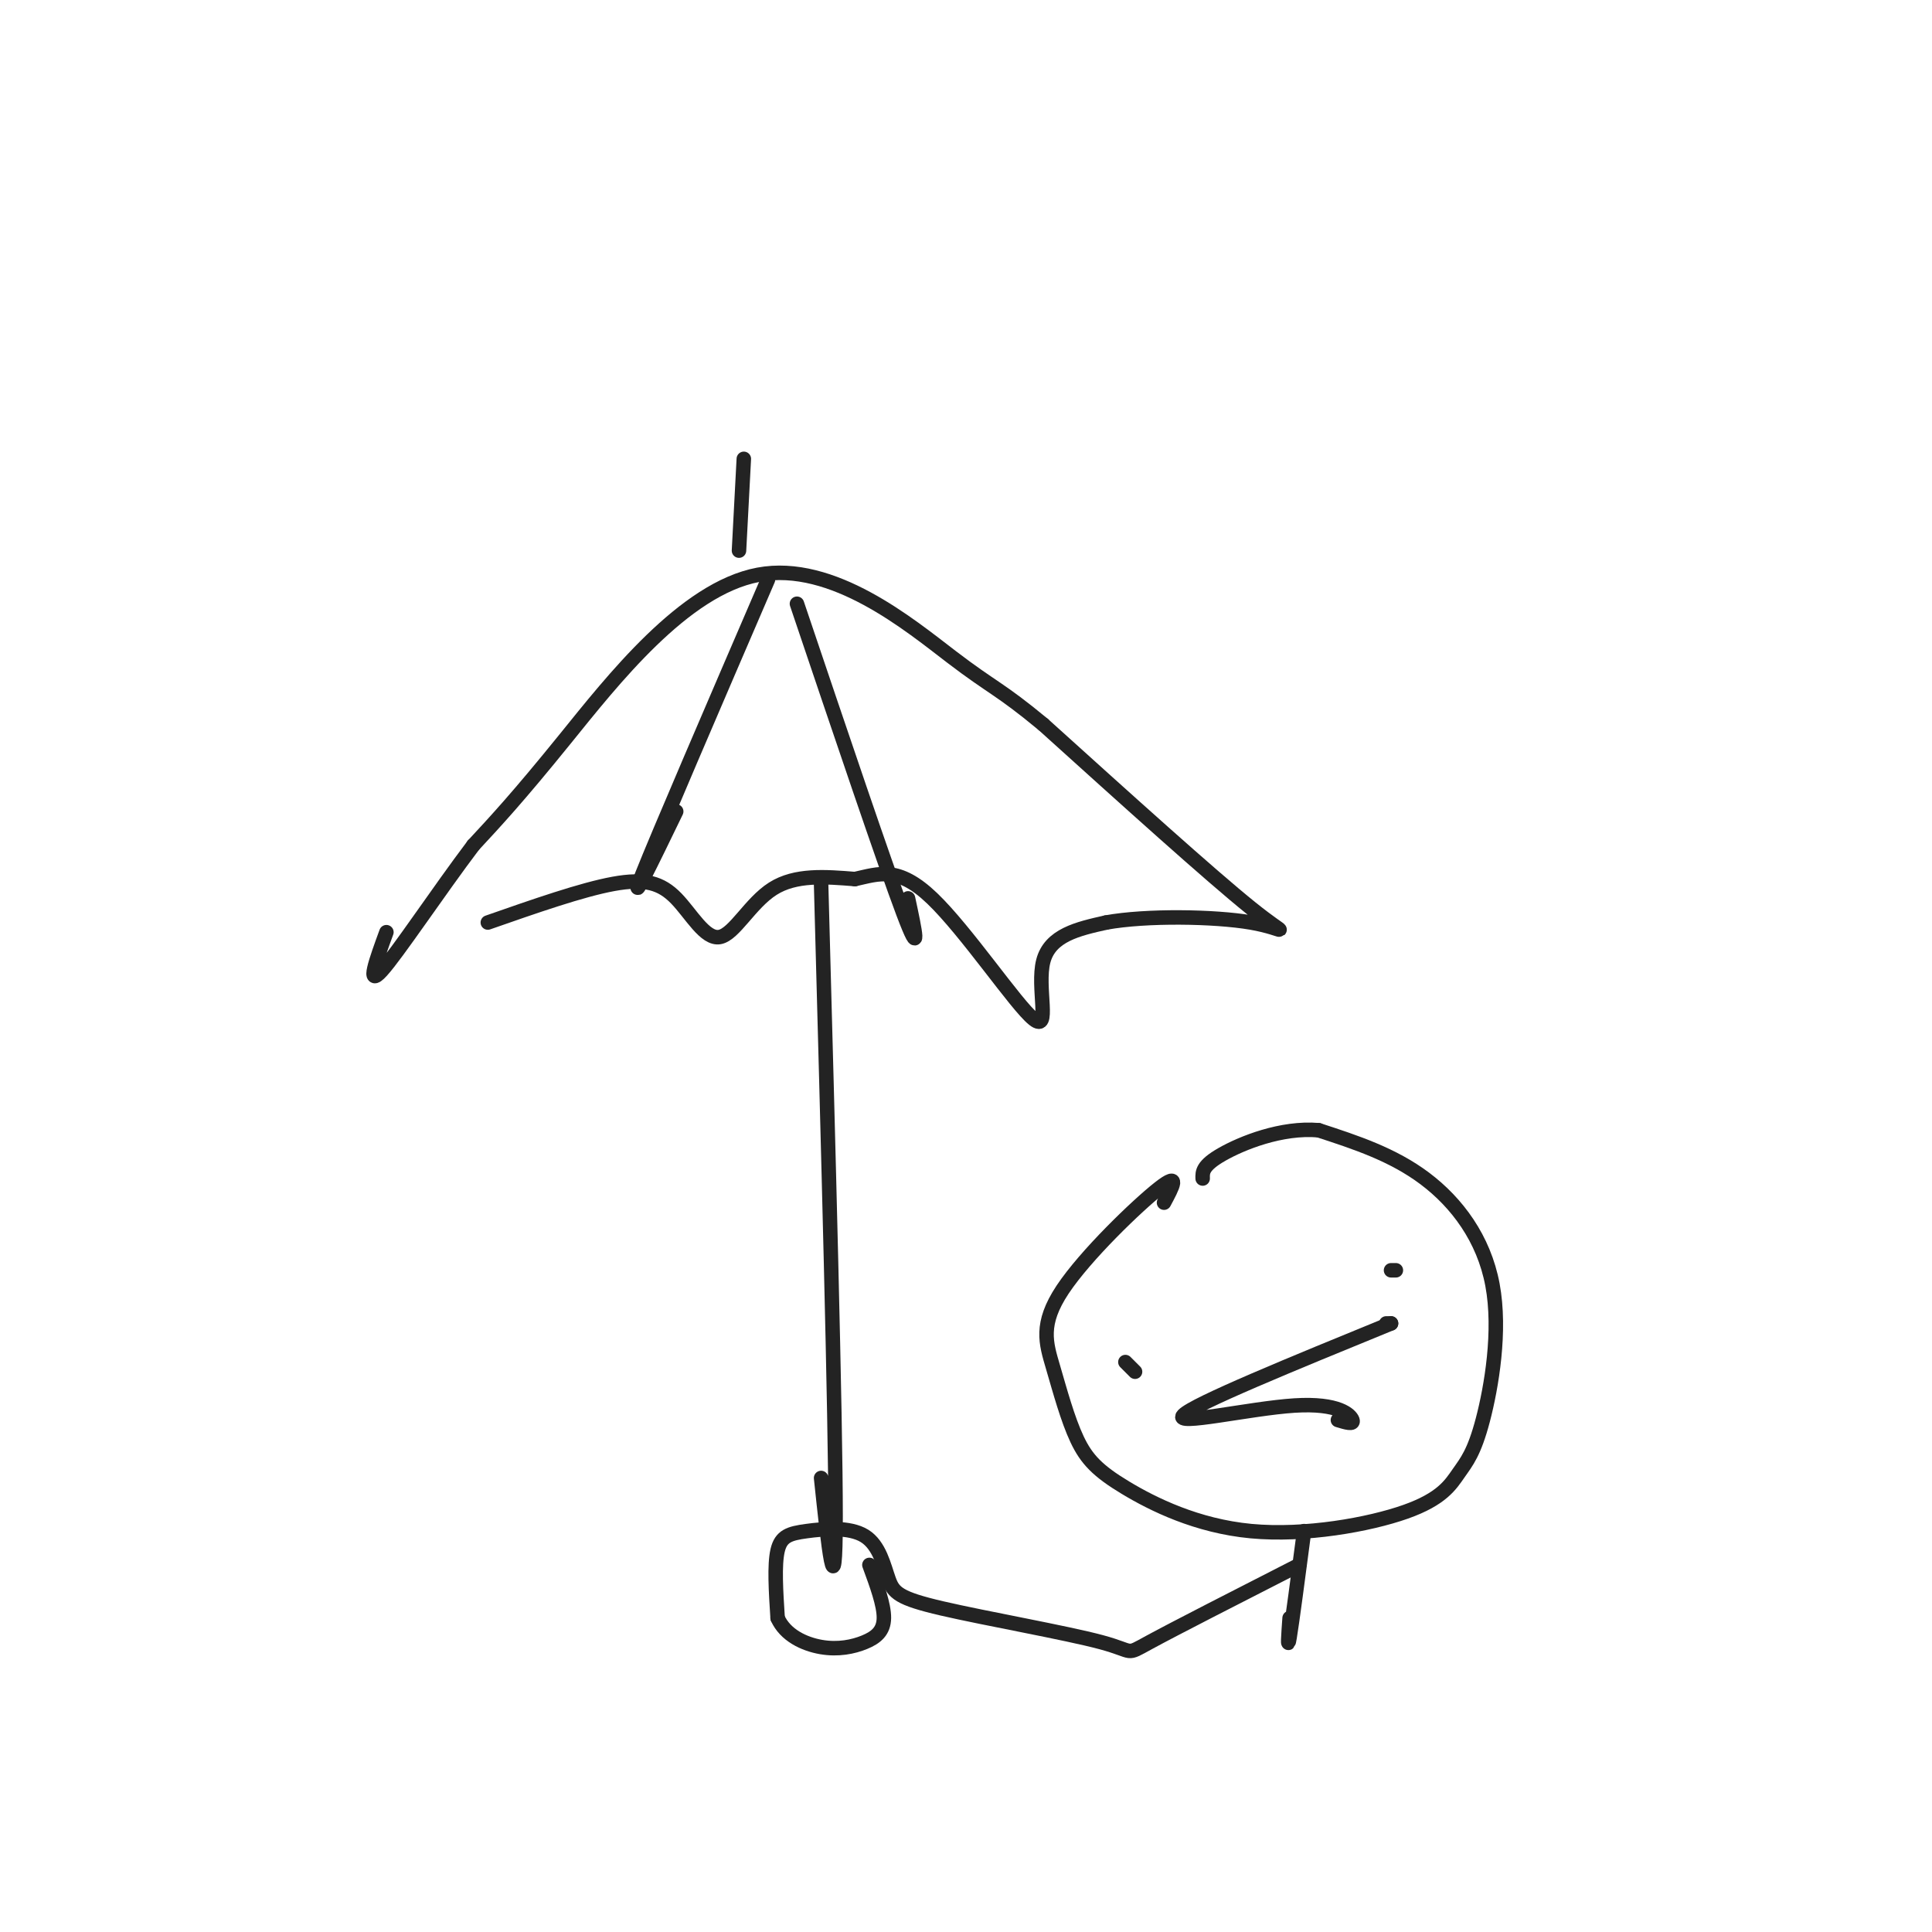 <svg viewBox='0 0 400 400' version='1.1' xmlns='http://www.w3.org/2000/svg' xmlns:xlink='http://www.w3.org/1999/xlink'><g fill='none' stroke='#232323' stroke-width='3' stroke-linecap='round' stroke-linejoin='round'><path d='M170,183c1.500,55.250 3.000,110.500 3,131c0.000,20.500 -1.500,6.250 -3,-8'/><path d='M101,191c9.729,-3.402 19.458,-6.804 26,-8c6.542,-1.196 9.898,-0.187 13,3c3.102,3.187 5.951,8.550 9,8c3.049,-0.550 6.300,-7.014 11,-10c4.700,-2.986 10.850,-2.493 17,-2'/><path d='M177,182c4.971,-1.085 8.900,-2.796 16,4c7.100,6.796 17.373,22.099 21,25c3.627,2.901 0.608,-6.600 2,-12c1.392,-5.400 7.196,-6.700 13,-8'/><path d='M229,191c8.286,-1.512 22.500,-1.292 30,0c7.500,1.292 8.286,3.655 0,-3c-8.286,-6.655 -25.643,-22.327 -43,-38'/><path d='M216,150c-9.108,-7.547 -10.380,-7.415 -19,-14c-8.620,-6.585 -24.590,-19.888 -40,-17c-15.410,2.888 -30.260,21.968 -40,34c-9.740,12.032 -14.370,17.016 -19,22'/><path d='M98,175c-7.222,9.556 -15.778,22.444 -19,26c-3.222,3.556 -1.111,-2.222 1,-8'/><path d='M154,95c0.000,0.000 -1.000,19.000 -1,19'/><path d='M159,120c-11.417,26.500 -22.833,53.000 -26,61c-3.167,8.000 1.917,-2.500 7,-13'/><path d='M165,125c9.083,26.917 18.167,53.833 22,64c3.833,10.167 2.417,3.583 1,-3'/><path d='M241,249c1.752,-3.266 3.504,-6.533 -1,-3c-4.504,3.533 -15.265,13.865 -20,21c-4.735,7.135 -3.443,11.073 -2,16c1.443,4.927 3.039,10.844 5,15c1.961,4.156 4.287,6.553 10,10c5.713,3.447 14.812,7.946 26,9c11.188,1.054 24.465,-1.335 32,-4c7.535,-2.665 9.328,-5.606 11,-8c1.672,-2.394 3.221,-4.240 5,-11c1.779,-6.760 3.787,-18.436 2,-28c-1.787,-9.564 -7.368,-17.018 -14,-22c-6.632,-4.982 -14.316,-7.491 -22,-10'/><path d='M273,234c-7.689,-0.667 -15.911,2.667 -20,5c-4.089,2.333 -4.044,3.667 -4,5'/><path d='M233,282c0.000,0.000 2.000,2.000 2,2'/><path d='M288,274c0.000,0.000 -1.000,0.000 -1,0'/><path d='M288,274c-20.399,8.345 -40.798,16.690 -43,19c-2.202,2.310 13.792,-1.417 23,-2c9.208,-0.583 11.631,1.976 12,3c0.369,1.024 -1.315,0.512 -3,0'/><path d='M289,263c0.000,0.000 -1.000,0.000 -1,0'/><path d='M270,317c-1.250,9.500 -2.500,19.000 -3,22c-0.500,3.000 -0.250,-0.500 0,-4'/><path d='M269,324c-12.886,6.580 -25.773,13.160 -31,16c-5.227,2.840 -2.795,1.941 -10,0c-7.205,-1.941 -24.047,-4.922 -33,-7c-8.953,-2.078 -10.018,-3.253 -11,-6c-0.982,-2.747 -1.882,-7.066 -5,-9c-3.118,-1.934 -8.455,-1.482 -12,-1c-3.545,0.482 -5.299,0.995 -6,4c-0.701,3.005 -0.351,8.503 0,14'/><path d='M161,335c1.566,3.541 5.482,5.392 9,6c3.518,0.608 6.640,-0.029 9,-1c2.360,-0.971 3.960,-2.278 4,-5c0.040,-2.722 -1.480,-6.861 -3,-11'/></g>
</svg>